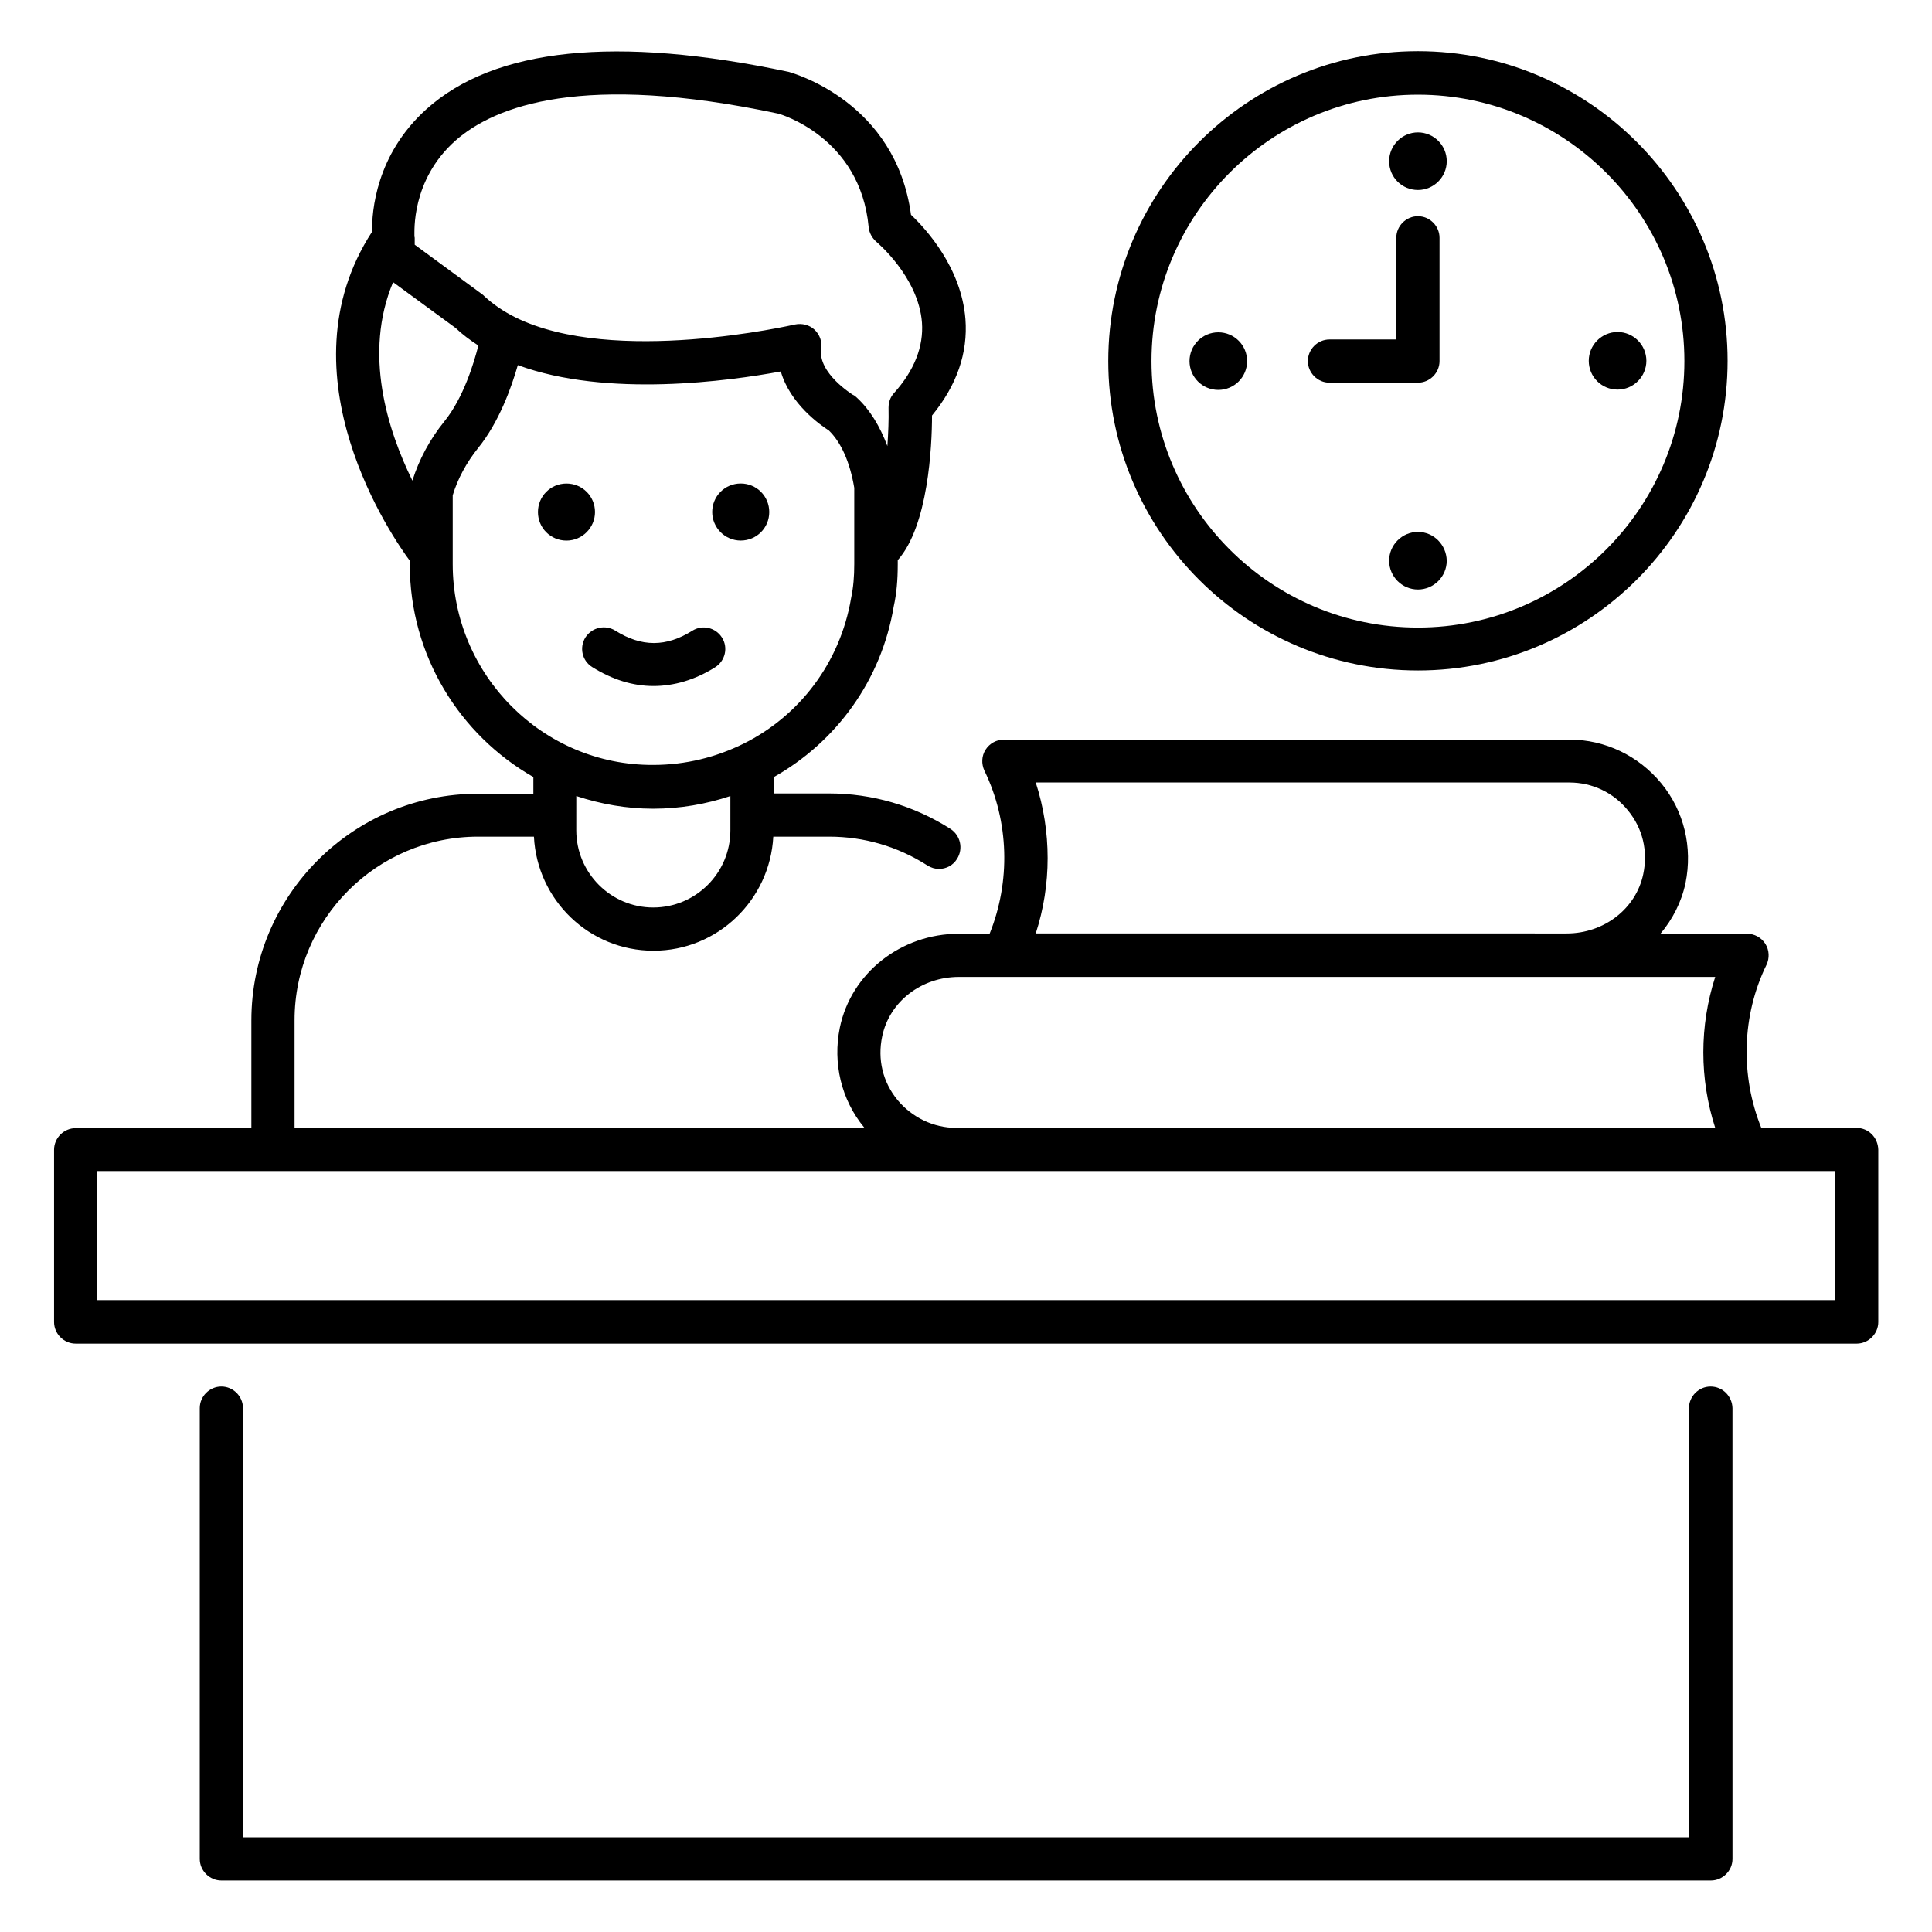 <?xml version="1.0" encoding="UTF-8"?>
<!-- Uploaded to: ICON Repo, www.iconrepo.com, Generator: ICON Repo Mixer Tools -->
<svg fill="#000000" width="800px" height="800px" version="1.1" viewBox="144 144 512 512" xmlns="http://www.w3.org/2000/svg">
 <g>
  <path d="m333.51 320.84c2.672-1.68 3.512-5.191 1.832-7.863-1.68-2.672-5.191-3.512-7.863-1.832-6.945 4.352-13.434 4.352-20.383 0-2.672-1.68-6.184-0.918-7.938 1.754-1.68 2.672-0.918 6.184 1.754 7.863 5.344 3.359 10.84 5.039 16.258 5.039 5.422 0 10.996-1.602 16.34-4.961z"/>
  <path d="m301.68 279.7c0-4.199-3.359-7.559-7.559-7.559-4.199 0-7.559 3.359-7.559 7.559 0 4.199 3.359 7.559 7.559 7.559 4.199 0 7.559-3.438 7.559-7.559z"/>
  <path d="m340.3 287.25c4.199 0 7.559-3.359 7.559-7.559 0-4.199-3.359-7.559-7.559-7.559-4.199 0-7.559 3.359-7.559 7.559 0 4.121 3.359 7.559 7.559 7.559z"/>
  <path d="m635.95 442.9h-25.191c-5.574-13.816-5.191-29.77 1.375-43.207 0.84-1.754 0.762-3.894-0.305-5.574-1.07-1.68-2.902-2.672-4.887-2.672h-22.902c3.207-3.816 5.574-8.398 6.641-13.434 1.91-9.465-0.383-19.082-6.414-26.41-6.031-7.328-14.887-11.602-24.352-11.602h-149.84c-1.984 0-3.816 0.992-4.887 2.672s-1.145 3.742-0.305 5.574c6.566 13.512 6.945 29.391 1.375 43.207h-8.168c-15.344 0-28.551 10.457-31.527 24.887-1.91 9.391 0.383 19.082 6.414 26.41 0.078 0.078 0.078 0.078 0.152 0.152h-16.945l-134.12-0.004v-28.551c0-26.793 21.832-48.625 48.625-48.625h14.809c0.84 16.793 14.656 30.23 31.68 30.23 17.023 0 30.84-13.434 31.754-30.23h14.809c9.238 0 18.168 2.594 26.031 7.633 0.992 0.609 1.984 0.918 3.055 0.918 1.91 0 3.742-0.918 4.809-2.672 1.68-2.672 0.918-6.184-1.754-7.938-9.695-6.184-20.762-9.391-32.137-9.391h-14.656v-4.352c16.488-9.312 28.473-25.57 31.754-45.191 0.762-3.434 1.07-7.023 1.07-11.145v-1.145c8.09-9.082 9.082-30.23 9.082-38.32 6.566-8.016 9.543-16.566 8.855-25.57-1.07-13.586-10.383-23.816-14.426-27.633-4.047-29.848-30.914-37.402-32.367-37.863-45.723-9.695-78.016-6.414-96.105 9.922-13.359 12.062-14.426 27.098-14.352 32.441-24.656 37.938 5.801 81.527 10 87.176v0.992c0 24.121 13.207 45.191 32.746 56.336v4.426h-14.656c-33.129 0-60.074 26.945-60.074 60.074v28.551h-46.562c-3.129 0-5.727 2.594-5.727 5.727v45.648c0 3.129 2.594 5.727 5.727 5.727h471.98c3.129 0 5.727-2.594 5.727-5.727v-45.648c-0.078-3.281-2.598-5.801-5.805-5.801zm-371.29-261.6c10.535-9.312 33.895-18.168 85.648-7.176 0.23 0.078 21.68 6.106 23.895 30.074 0.152 1.527 0.918 2.902 2.062 3.894 0.078 0.078 11.145 9.312 12.062 21.375 0.457 6.336-1.984 12.672-7.406 18.703-0.992 1.07-1.449 2.441-1.449 3.894 0.078 3.281-0.078 6.719-0.305 10.152-1.984-5.266-4.656-9.695-8.168-12.902-0.305-0.305-0.609-0.535-0.992-0.688-0.078-0.078-9.312-5.727-8.398-12.215 0.305-1.91-0.383-3.742-1.754-5.039-1.375-1.297-3.359-1.754-5.191-1.375-0.457 0.078-47.938 11.07-74.121-1.91-3.207-1.602-5.953-3.512-8.168-5.574-0.152-0.152-0.383-0.383-0.609-0.535l-17.863-13.129v-1.832c0-0.152-0.078-0.23-0.078-0.383v-0.23c0.074-0.68-0.996-14.574 10.836-25.105zm-16.488 37.48 16.566 12.137c1.754 1.68 3.816 3.207 6.031 4.656-1.145 4.504-3.894 13.742-8.93 20-3.969 4.887-6.793 10.23-8.551 15.801-6.566-13.359-13.055-33.664-5.117-52.594zm15.801 74.73v-18.242c1.297-4.352 3.664-8.703 6.719-12.52 5.574-6.871 8.855-16.105 10.535-21.984 23.664 8.703 56.031 4.199 69.695 1.68 2.441 8.551 10.457 14.199 12.746 15.648 3.281 3.207 5.574 8.398 6.719 15.191v20.152c0 3.359-0.23 6.184-0.84 9.082-2.902 17.176-13.742 31.223-28.473 38.551-7.25 3.586-15.344 5.648-23.969 5.648-29.238 0.152-53.133-23.82-53.133-53.207zm53.129 64.809c7.176 0 14.047-1.223 20.457-3.359v9.082c0 11.297-9.16 20.457-20.457 20.457-11.223 0-20.383-9.16-20.383-20.457l0.004-9.082c6.488 2.137 13.281 3.359 20.379 3.359zm101.38-6.945h141.45c6.031 0 11.68 2.672 15.496 7.406 3.894 4.734 5.344 10.762 4.047 16.871-1.91 9.16-10.383 15.727-20.305 15.727l-140.69-0.008c4.199-12.898 4.199-27.02 0-39.996zm-36.641 84.121c-3.894-4.734-5.344-10.762-4.047-16.871 1.91-9.16 10.383-15.727 20.305-15.727h200.45c-4.199 12.977-4.199 27.023 0 40h-201.14c-6.031 0-11.68-2.746-15.57-7.402zm248.39 53.051h-460.45v-34.199h460.53v34.199z"/>
  <path d="m519.77 321.68c45.191 0 82.059-36.793 82.059-82.059 0-45.191-36.793-82.059-82.059-82.059-45.27-0.004-82.062 36.867-82.062 82.133 0 45.191 36.793 81.984 82.062 81.984zm0-152.59c38.93 0 70.609 31.68 70.609 70.609 0 38.93-31.68 70.609-70.609 70.609-38.93 0-70.609-31.68-70.609-70.609-0.004-38.93 31.676-70.609 70.609-70.609z"/>
  <path d="m496.33 245.42h23.434c3.129 0 5.727-2.594 5.727-5.727v-32.672c0-3.129-2.594-5.727-5.727-5.727-3.129 0-5.727 2.594-5.727 5.727v26.945h-17.711c-3.129 0-5.727 2.594-5.727 5.727 0.008 3.129 2.602 5.727 5.731 5.727z"/>
  <path d="m519.77 194.35c4.199 0 7.633-3.434 7.633-7.633s-3.434-7.633-7.633-7.633-7.633 3.434-7.633 7.633c-0.004 4.273 3.434 7.633 7.633 7.633z"/>
  <path d="m519.77 284.96c-4.199 0-7.633 3.434-7.633 7.633s3.434 7.633 7.633 7.633 7.633-3.434 7.633-7.633c-0.078-4.195-3.438-7.633-7.633-7.633z"/>
  <path d="m572.67 247.25c4.199 0 7.633-3.434 7.633-7.633 0-4.199-3.434-7.633-7.633-7.633s-7.633 3.434-7.633 7.633c0 4.273 3.434 7.633 7.633 7.633z"/>
  <path d="m474.5 239.7c0 4.215-3.418 7.633-7.633 7.633-4.215 0-7.633-3.418-7.633-7.633 0-4.215 3.418-7.633 7.633-7.633 4.215 0 7.633 3.418 7.633 7.633"/>
  <path d="m597.32 511.45c-3.129 0-5.727 2.594-5.727 5.727v113.74l-383.2-0.004v-113.74c0-3.129-2.594-5.727-5.727-5.727-3.129 0.004-5.723 2.598-5.723 5.727v119.46c0 3.129 2.594 5.727 5.727 5.727h394.73c3.129 0 5.727-2.594 5.727-5.727l-0.004-119.46c-0.074-3.129-2.594-5.723-5.801-5.723z"/>
 </g>
</svg>